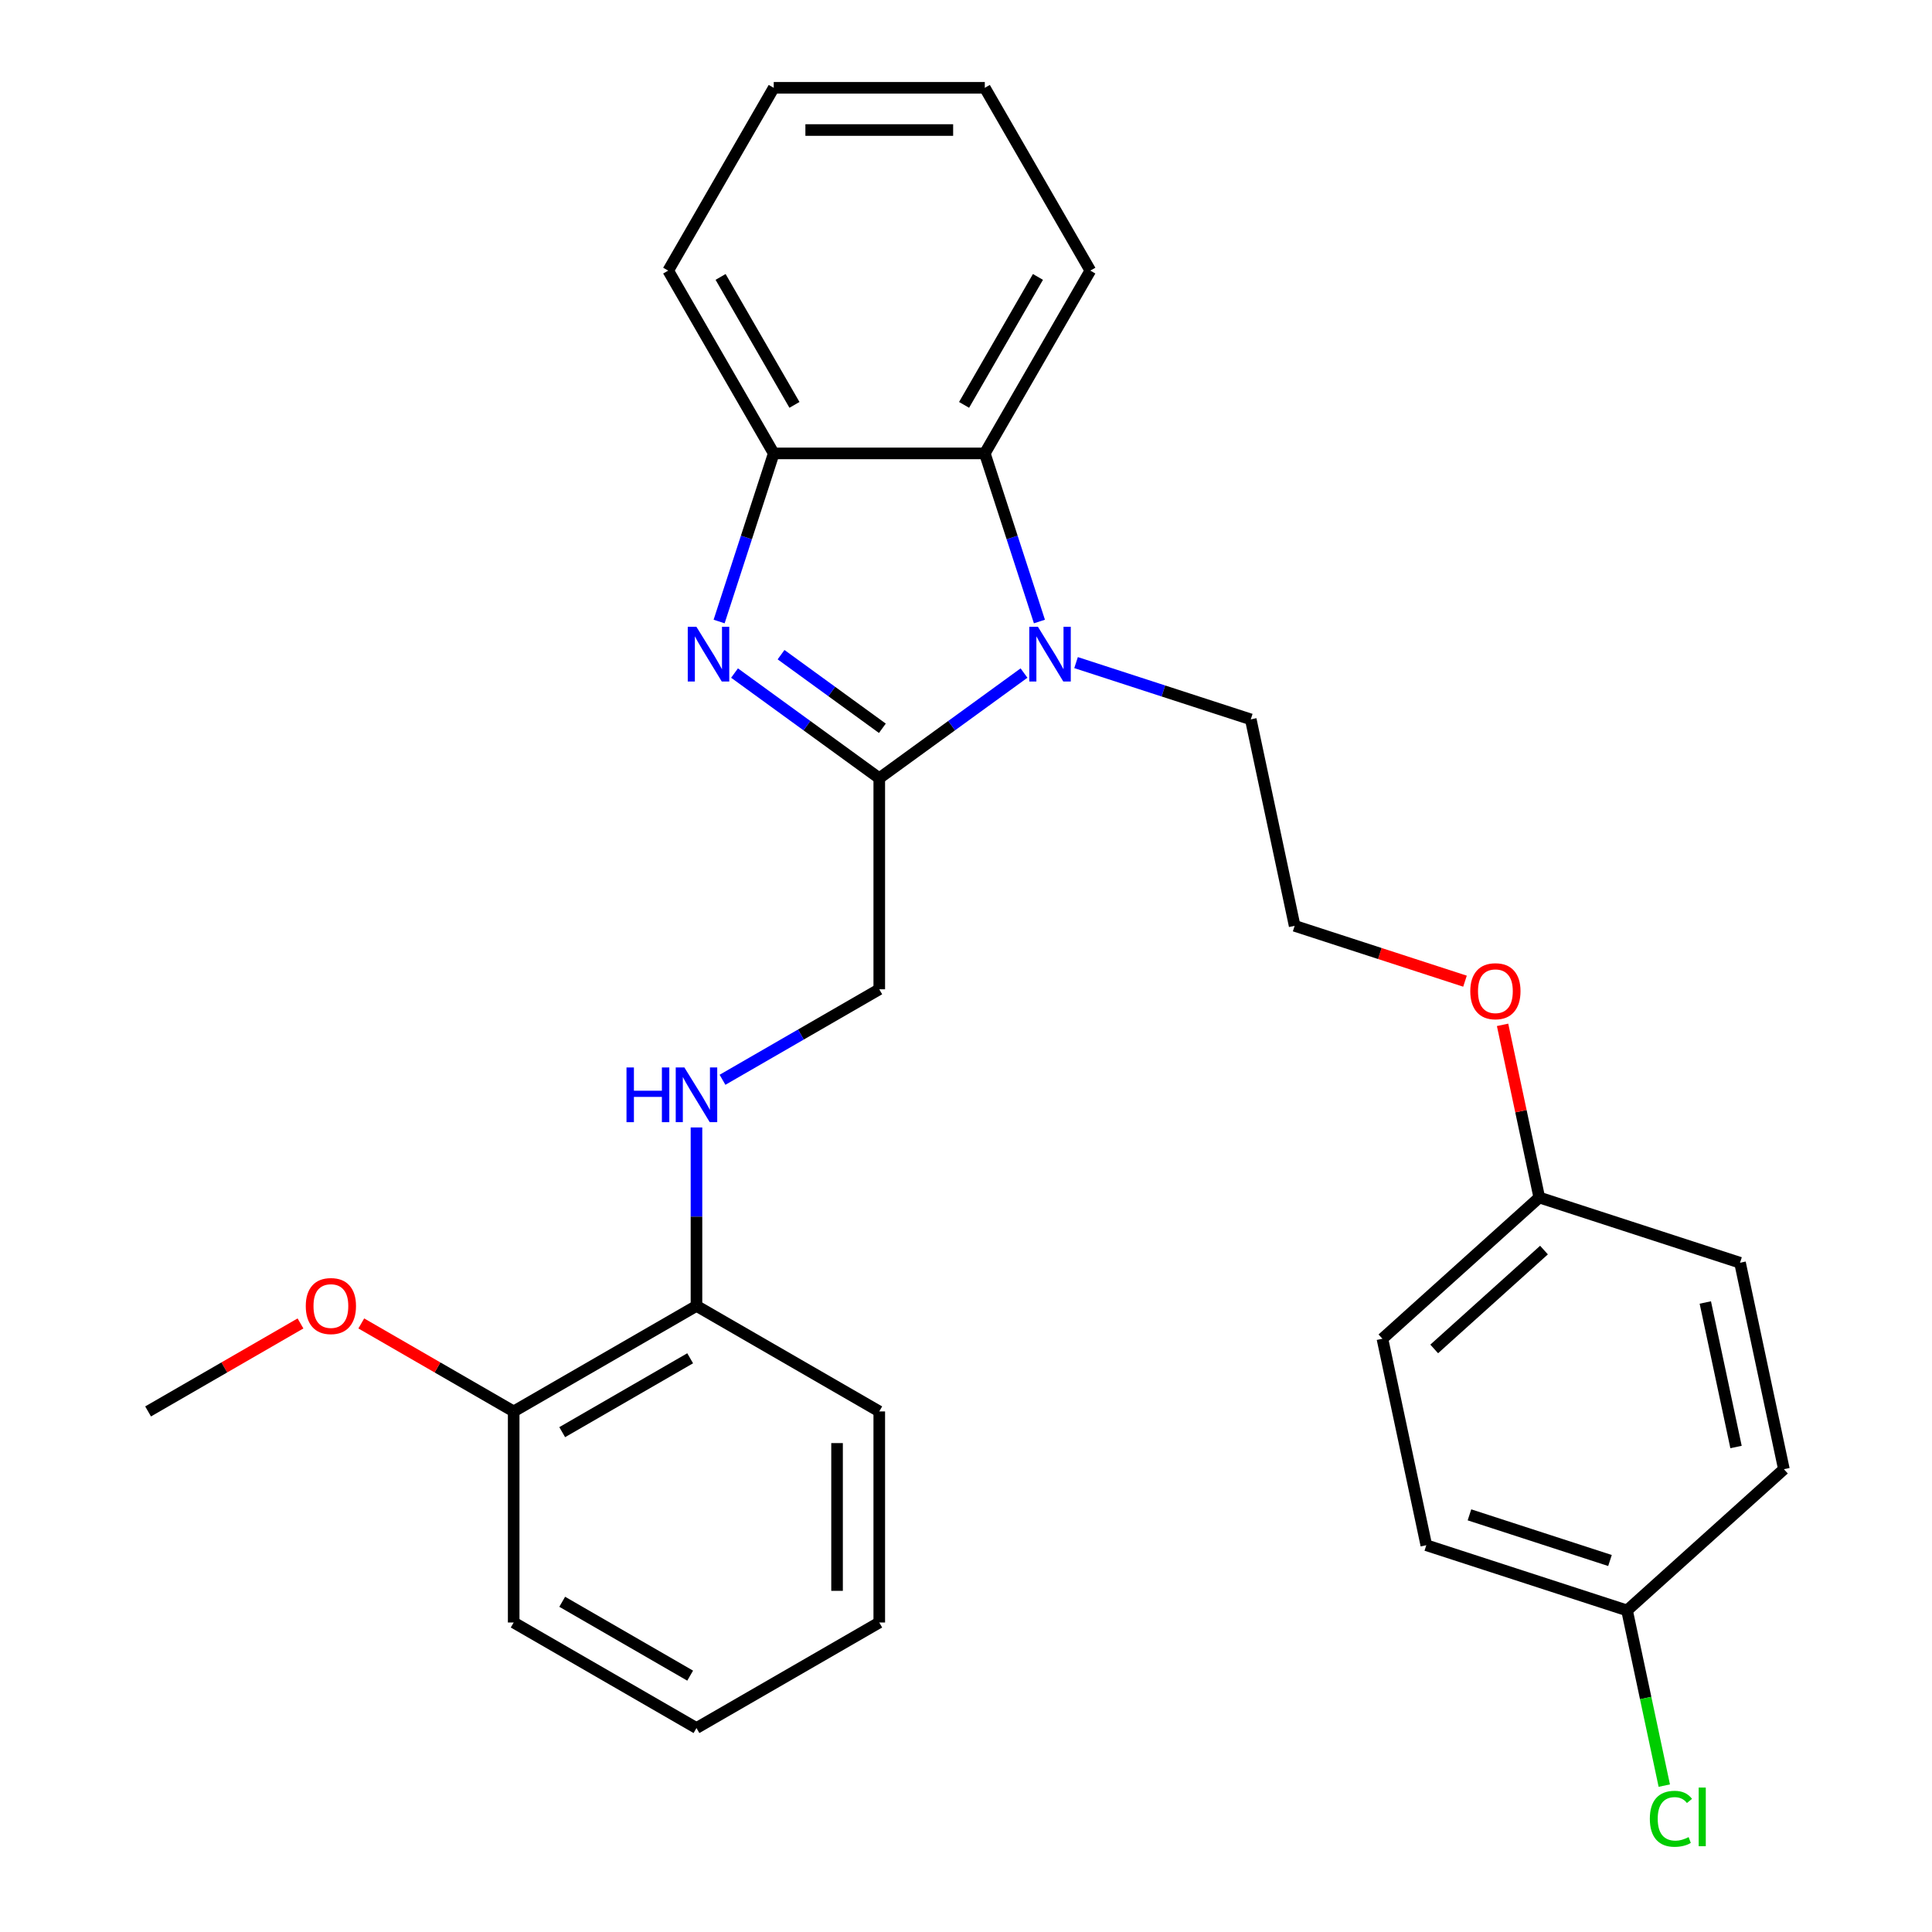 <?xml version='1.0' encoding='iso-8859-1'?>
<svg version='1.1' baseProfile='full'
              xmlns='http://www.w3.org/2000/svg'
                      xmlns:rdkit='http://www.rdkit.org/xml'
                      xmlns:xlink='http://www.w3.org/1999/xlink'
                  xml:space='preserve'
width='1000px' height='1000px' viewBox='0 0 1000 1000'>
<!-- END OF HEADER -->
<rect style='opacity:1.0;fill:#FFFFFF;stroke:none' width='1000' height='1000' x='0' y='0'> </rect>
<path class='bond-0' d='M 455.108,402.801 L 417.651,375.587' style='fill:none;fill-rule:evenodd;stroke:#000000;stroke-width:6px;stroke-linecap:butt;stroke-linejoin:miter;stroke-opacity:1' />
<path class='bond-0' d='M 417.651,375.587 L 380.194,348.373' style='fill:none;fill-rule:evenodd;stroke:#0000FF;stroke-width:6px;stroke-linecap:butt;stroke-linejoin:miter;stroke-opacity:1' />
<path class='bond-0' d='M 456.714,376.96 L 430.494,357.91' style='fill:none;fill-rule:evenodd;stroke:#000000;stroke-width:6px;stroke-linecap:butt;stroke-linejoin:miter;stroke-opacity:1' />
<path class='bond-0' d='M 430.494,357.91 L 404.274,338.86' style='fill:none;fill-rule:evenodd;stroke:#0000FF;stroke-width:6px;stroke-linecap:butt;stroke-linejoin:miter;stroke-opacity:1' />
<path class='bond-1' d='M 455.108,402.801 L 492.565,375.587' style='fill:none;fill-rule:evenodd;stroke:#000000;stroke-width:6px;stroke-linecap:butt;stroke-linejoin:miter;stroke-opacity:1' />
<path class='bond-1' d='M 492.565,375.587 L 530.022,348.373' style='fill:none;fill-rule:evenodd;stroke:#0000FF;stroke-width:6px;stroke-linecap:butt;stroke-linejoin:miter;stroke-opacity:1' />
<path class='bond-4' d='M 455.108,402.801 L 455.108,512.052' style='fill:none;fill-rule:evenodd;stroke:#000000;stroke-width:6px;stroke-linecap:butt;stroke-linejoin:miter;stroke-opacity:1' />
<path class='bond-3' d='M 372.211,321.694 L 386.347,278.188' style='fill:none;fill-rule:evenodd;stroke:#0000FF;stroke-width:6px;stroke-linecap:butt;stroke-linejoin:miter;stroke-opacity:1' />
<path class='bond-3' d='M 386.347,278.188 L 400.483,234.682' style='fill:none;fill-rule:evenodd;stroke:#000000;stroke-width:6px;stroke-linecap:butt;stroke-linejoin:miter;stroke-opacity:1' />
<path class='bond-2' d='M 538.005,321.694 L 523.869,278.188' style='fill:none;fill-rule:evenodd;stroke:#0000FF;stroke-width:6px;stroke-linecap:butt;stroke-linejoin:miter;stroke-opacity:1' />
<path class='bond-2' d='M 523.869,278.188 L 509.733,234.682' style='fill:none;fill-rule:evenodd;stroke:#000000;stroke-width:6px;stroke-linecap:butt;stroke-linejoin:miter;stroke-opacity:1' />
<path class='bond-8' d='M 556.965,342.962 L 602.181,357.654' style='fill:none;fill-rule:evenodd;stroke:#0000FF;stroke-width:6px;stroke-linecap:butt;stroke-linejoin:miter;stroke-opacity:1' />
<path class='bond-8' d='M 602.181,357.654 L 647.397,372.346' style='fill:none;fill-rule:evenodd;stroke:#000000;stroke-width:6px;stroke-linecap:butt;stroke-linejoin:miter;stroke-opacity:1' />
<path class='bond-19' d='M 509.733,234.682 L 564.358,140.068' style='fill:none;fill-rule:evenodd;stroke:#000000;stroke-width:6px;stroke-linecap:butt;stroke-linejoin:miter;stroke-opacity:1' />
<path class='bond-19' d='M 499.004,209.565 L 537.242,143.335' style='fill:none;fill-rule:evenodd;stroke:#000000;stroke-width:6px;stroke-linecap:butt;stroke-linejoin:miter;stroke-opacity:1' />
<path class='bond-28' d='M 509.733,234.682 L 400.483,234.682' style='fill:none;fill-rule:evenodd;stroke:#000000;stroke-width:6px;stroke-linecap:butt;stroke-linejoin:miter;stroke-opacity:1' />
<path class='bond-20' d='M 400.483,234.682 L 345.857,140.068' style='fill:none;fill-rule:evenodd;stroke:#000000;stroke-width:6px;stroke-linecap:butt;stroke-linejoin:miter;stroke-opacity:1' />
<path class='bond-20' d='M 411.212,209.565 L 372.974,143.335' style='fill:none;fill-rule:evenodd;stroke:#000000;stroke-width:6px;stroke-linecap:butt;stroke-linejoin:miter;stroke-opacity:1' />
<path class='bond-5' d='M 455.108,512.052 L 414.537,535.476' style='fill:none;fill-rule:evenodd;stroke:#000000;stroke-width:6px;stroke-linecap:butt;stroke-linejoin:miter;stroke-opacity:1' />
<path class='bond-5' d='M 414.537,535.476 L 373.965,558.899' style='fill:none;fill-rule:evenodd;stroke:#0000FF;stroke-width:6px;stroke-linecap:butt;stroke-linejoin:miter;stroke-opacity:1' />
<path class='bond-6' d='M 360.494,583.568 L 360.494,629.748' style='fill:none;fill-rule:evenodd;stroke:#0000FF;stroke-width:6px;stroke-linecap:butt;stroke-linejoin:miter;stroke-opacity:1' />
<path class='bond-6' d='M 360.494,629.748 L 360.494,675.928' style='fill:none;fill-rule:evenodd;stroke:#000000;stroke-width:6px;stroke-linecap:butt;stroke-linejoin:miter;stroke-opacity:1' />
<path class='bond-7' d='M 360.494,675.928 L 265.88,730.553' style='fill:none;fill-rule:evenodd;stroke:#000000;stroke-width:6px;stroke-linecap:butt;stroke-linejoin:miter;stroke-opacity:1' />
<path class='bond-7' d='M 357.227,703.044 L 290.998,741.282' style='fill:none;fill-rule:evenodd;stroke:#000000;stroke-width:6px;stroke-linecap:butt;stroke-linejoin:miter;stroke-opacity:1' />
<path class='bond-21' d='M 360.494,675.928 L 455.108,730.553' style='fill:none;fill-rule:evenodd;stroke:#000000;stroke-width:6px;stroke-linecap:butt;stroke-linejoin:miter;stroke-opacity:1' />
<path class='bond-16' d='M 265.88,730.553 L 226.439,707.781' style='fill:none;fill-rule:evenodd;stroke:#000000;stroke-width:6px;stroke-linecap:butt;stroke-linejoin:miter;stroke-opacity:1' />
<path class='bond-16' d='M 226.439,707.781 L 186.998,685.01' style='fill:none;fill-rule:evenodd;stroke:#FF0000;stroke-width:6px;stroke-linecap:butt;stroke-linejoin:miter;stroke-opacity:1' />
<path class='bond-22' d='M 265.88,730.553 L 265.88,839.803' style='fill:none;fill-rule:evenodd;stroke:#000000;stroke-width:6px;stroke-linecap:butt;stroke-linejoin:miter;stroke-opacity:1' />
<path class='bond-18' d='M 647.397,372.346 L 670.111,479.209' style='fill:none;fill-rule:evenodd;stroke:#000000;stroke-width:6px;stroke-linecap:butt;stroke-linejoin:miter;stroke-opacity:1' />
<path class='bond-9' d='M 842.158,833.558 L 738.255,799.798' style='fill:none;fill-rule:evenodd;stroke:#000000;stroke-width:6px;stroke-linecap:butt;stroke-linejoin:miter;stroke-opacity:1' />
<path class='bond-9' d='M 833.325,807.714 L 760.592,784.082' style='fill:none;fill-rule:evenodd;stroke:#000000;stroke-width:6px;stroke-linecap:butt;stroke-linejoin:miter;stroke-opacity:1' />
<path class='bond-11' d='M 842.158,833.558 L 851.794,878.894' style='fill:none;fill-rule:evenodd;stroke:#000000;stroke-width:6px;stroke-linecap:butt;stroke-linejoin:miter;stroke-opacity:1' />
<path class='bond-11' d='M 851.794,878.894 L 861.431,924.23' style='fill:none;fill-rule:evenodd;stroke:#00CC00;stroke-width:6px;stroke-linecap:butt;stroke-linejoin:miter;stroke-opacity:1' />
<path class='bond-31' d='M 842.158,833.558 L 923.347,760.456' style='fill:none;fill-rule:evenodd;stroke:#000000;stroke-width:6px;stroke-linecap:butt;stroke-linejoin:miter;stroke-opacity:1' />
<path class='bond-10' d='M 796.729,619.832 L 787.231,575.146' style='fill:none;fill-rule:evenodd;stroke:#000000;stroke-width:6px;stroke-linecap:butt;stroke-linejoin:miter;stroke-opacity:1' />
<path class='bond-10' d='M 787.231,575.146 L 777.733,530.46' style='fill:none;fill-rule:evenodd;stroke:#FF0000;stroke-width:6px;stroke-linecap:butt;stroke-linejoin:miter;stroke-opacity:1' />
<path class='bond-14' d='M 796.729,619.832 L 900.633,653.592' style='fill:none;fill-rule:evenodd;stroke:#000000;stroke-width:6px;stroke-linecap:butt;stroke-linejoin:miter;stroke-opacity:1' />
<path class='bond-15' d='M 796.729,619.832 L 715.54,692.935' style='fill:none;fill-rule:evenodd;stroke:#000000;stroke-width:6px;stroke-linecap:butt;stroke-linejoin:miter;stroke-opacity:1' />
<path class='bond-15' d='M 799.171,647.035 L 742.339,698.207' style='fill:none;fill-rule:evenodd;stroke:#000000;stroke-width:6px;stroke-linecap:butt;stroke-linejoin:miter;stroke-opacity:1' />
<path class='bond-12' d='M 923.347,760.456 L 900.633,653.592' style='fill:none;fill-rule:evenodd;stroke:#000000;stroke-width:6px;stroke-linecap:butt;stroke-linejoin:miter;stroke-opacity:1' />
<path class='bond-12' d='M 898.567,748.969 L 882.667,674.165' style='fill:none;fill-rule:evenodd;stroke:#000000;stroke-width:6px;stroke-linecap:butt;stroke-linejoin:miter;stroke-opacity:1' />
<path class='bond-13' d='M 738.255,799.798 L 715.54,692.935' style='fill:none;fill-rule:evenodd;stroke:#000000;stroke-width:6px;stroke-linecap:butt;stroke-linejoin:miter;stroke-opacity:1' />
<path class='bond-23' d='M 155.535,685.01 L 116.094,707.781' style='fill:none;fill-rule:evenodd;stroke:#FF0000;stroke-width:6px;stroke-linecap:butt;stroke-linejoin:miter;stroke-opacity:1' />
<path class='bond-23' d='M 116.094,707.781 L 76.653,730.553' style='fill:none;fill-rule:evenodd;stroke:#000000;stroke-width:6px;stroke-linecap:butt;stroke-linejoin:miter;stroke-opacity:1' />
<path class='bond-17' d='M 758.283,507.858 L 714.197,493.533' style='fill:none;fill-rule:evenodd;stroke:#FF0000;stroke-width:6px;stroke-linecap:butt;stroke-linejoin:miter;stroke-opacity:1' />
<path class='bond-17' d='M 714.197,493.533 L 670.111,479.209' style='fill:none;fill-rule:evenodd;stroke:#000000;stroke-width:6px;stroke-linecap:butt;stroke-linejoin:miter;stroke-opacity:1' />
<path class='bond-24' d='M 564.358,140.068 L 509.733,45.455' style='fill:none;fill-rule:evenodd;stroke:#000000;stroke-width:6px;stroke-linecap:butt;stroke-linejoin:miter;stroke-opacity:1' />
<path class='bond-25' d='M 345.857,140.068 L 400.483,45.455' style='fill:none;fill-rule:evenodd;stroke:#000000;stroke-width:6px;stroke-linecap:butt;stroke-linejoin:miter;stroke-opacity:1' />
<path class='bond-27' d='M 455.108,730.553 L 455.108,839.803' style='fill:none;fill-rule:evenodd;stroke:#000000;stroke-width:6px;stroke-linecap:butt;stroke-linejoin:miter;stroke-opacity:1' />
<path class='bond-27' d='M 433.258,746.94 L 433.258,823.416' style='fill:none;fill-rule:evenodd;stroke:#000000;stroke-width:6px;stroke-linecap:butt;stroke-linejoin:miter;stroke-opacity:1' />
<path class='bond-30' d='M 265.88,839.803 L 360.494,894.429' style='fill:none;fill-rule:evenodd;stroke:#000000;stroke-width:6px;stroke-linecap:butt;stroke-linejoin:miter;stroke-opacity:1' />
<path class='bond-30' d='M 290.998,829.074 L 357.227,867.312' style='fill:none;fill-rule:evenodd;stroke:#000000;stroke-width:6px;stroke-linecap:butt;stroke-linejoin:miter;stroke-opacity:1' />
<path class='bond-29' d='M 509.733,45.455 L 400.483,45.455' style='fill:none;fill-rule:evenodd;stroke:#000000;stroke-width:6px;stroke-linecap:butt;stroke-linejoin:miter;stroke-opacity:1' />
<path class='bond-29' d='M 493.346,67.305 L 416.87,67.305' style='fill:none;fill-rule:evenodd;stroke:#000000;stroke-width:6px;stroke-linecap:butt;stroke-linejoin:miter;stroke-opacity:1' />
<path class='bond-26' d='M 360.494,894.429 L 455.108,839.803' style='fill:none;fill-rule:evenodd;stroke:#000000;stroke-width:6px;stroke-linecap:butt;stroke-linejoin:miter;stroke-opacity:1' />
<path  class='atom-1' d='M 360.462 324.425
L 369.742 339.425
Q 370.662 340.905, 372.142 343.585
Q 373.622 346.265, 373.702 346.425
L 373.702 324.425
L 377.462 324.425
L 377.462 352.745
L 373.582 352.745
L 363.622 336.345
Q 362.462 334.425, 361.222 332.225
Q 360.022 330.025, 359.662 329.345
L 359.662 352.745
L 355.982 352.745
L 355.982 324.425
L 360.462 324.425
' fill='#0000FF'/>
<path  class='atom-2' d='M 537.233 324.425
L 546.513 339.425
Q 547.433 340.905, 548.913 343.585
Q 550.393 346.265, 550.473 346.425
L 550.473 324.425
L 554.233 324.425
L 554.233 352.745
L 550.353 352.745
L 540.393 336.345
Q 539.233 334.425, 537.993 332.225
Q 536.793 330.025, 536.433 329.345
L 536.433 352.745
L 532.753 352.745
L 532.753 324.425
L 537.233 324.425
' fill='#0000FF'/>
<path  class='atom-6' d='M 324.274 552.517
L 328.114 552.517
L 328.114 564.557
L 342.594 564.557
L 342.594 552.517
L 346.434 552.517
L 346.434 580.837
L 342.594 580.837
L 342.594 567.757
L 328.114 567.757
L 328.114 580.837
L 324.274 580.837
L 324.274 552.517
' fill='#0000FF'/>
<path  class='atom-6' d='M 354.234 552.517
L 363.514 567.517
Q 364.434 568.997, 365.914 571.677
Q 367.394 574.357, 367.474 574.517
L 367.474 552.517
L 371.234 552.517
L 371.234 580.837
L 367.354 580.837
L 357.394 564.437
Q 356.234 562.517, 354.994 560.317
Q 353.794 558.117, 353.434 557.437
L 353.434 580.837
L 349.754 580.837
L 349.754 552.517
L 354.234 552.517
' fill='#0000FF'/>
<path  class='atom-12' d='M 853.953 941.402
Q 853.953 934.362, 857.233 930.682
Q 860.553 926.962, 866.833 926.962
Q 872.673 926.962, 875.793 931.082
L 873.153 933.242
Q 870.873 930.242, 866.833 930.242
Q 862.553 930.242, 860.273 933.122
Q 858.033 935.962, 858.033 941.402
Q 858.033 947.002, 860.353 949.882
Q 862.713 952.762, 867.273 952.762
Q 870.393 952.762, 874.033 950.882
L 875.153 953.882
Q 873.673 954.842, 871.433 955.402
Q 869.193 955.962, 866.713 955.962
Q 860.553 955.962, 857.233 952.202
Q 853.953 948.442, 853.953 941.402
' fill='#00CC00'/>
<path  class='atom-12' d='M 879.233 925.242
L 882.913 925.242
L 882.913 955.602
L 879.233 955.602
L 879.233 925.242
' fill='#00CC00'/>
<path  class='atom-17' d='M 158.267 676.008
Q 158.267 669.208, 161.627 665.408
Q 164.987 661.608, 171.267 661.608
Q 177.547 661.608, 180.907 665.408
Q 184.267 669.208, 184.267 676.008
Q 184.267 682.888, 180.867 686.808
Q 177.467 690.688, 171.267 690.688
Q 165.027 690.688, 161.627 686.808
Q 158.267 682.928, 158.267 676.008
M 171.267 687.488
Q 175.587 687.488, 177.907 684.608
Q 180.267 681.688, 180.267 676.008
Q 180.267 670.448, 177.907 667.648
Q 175.587 664.808, 171.267 664.808
Q 166.947 664.808, 164.587 667.608
Q 162.267 670.408, 162.267 676.008
Q 162.267 681.728, 164.587 684.608
Q 166.947 687.488, 171.267 687.488
' fill='#FF0000'/>
<path  class='atom-18' d='M 761.015 513.049
Q 761.015 506.249, 764.375 502.449
Q 767.735 498.649, 774.015 498.649
Q 780.295 498.649, 783.655 502.449
Q 787.015 506.249, 787.015 513.049
Q 787.015 519.929, 783.615 523.849
Q 780.215 527.729, 774.015 527.729
Q 767.775 527.729, 764.375 523.849
Q 761.015 519.969, 761.015 513.049
M 774.015 524.529
Q 778.335 524.529, 780.655 521.649
Q 783.015 518.729, 783.015 513.049
Q 783.015 507.489, 780.655 504.689
Q 778.335 501.849, 774.015 501.849
Q 769.695 501.849, 767.335 504.649
Q 765.015 507.449, 765.015 513.049
Q 765.015 518.769, 767.335 521.649
Q 769.695 524.529, 774.015 524.529
' fill='#FF0000'/>
</svg>
